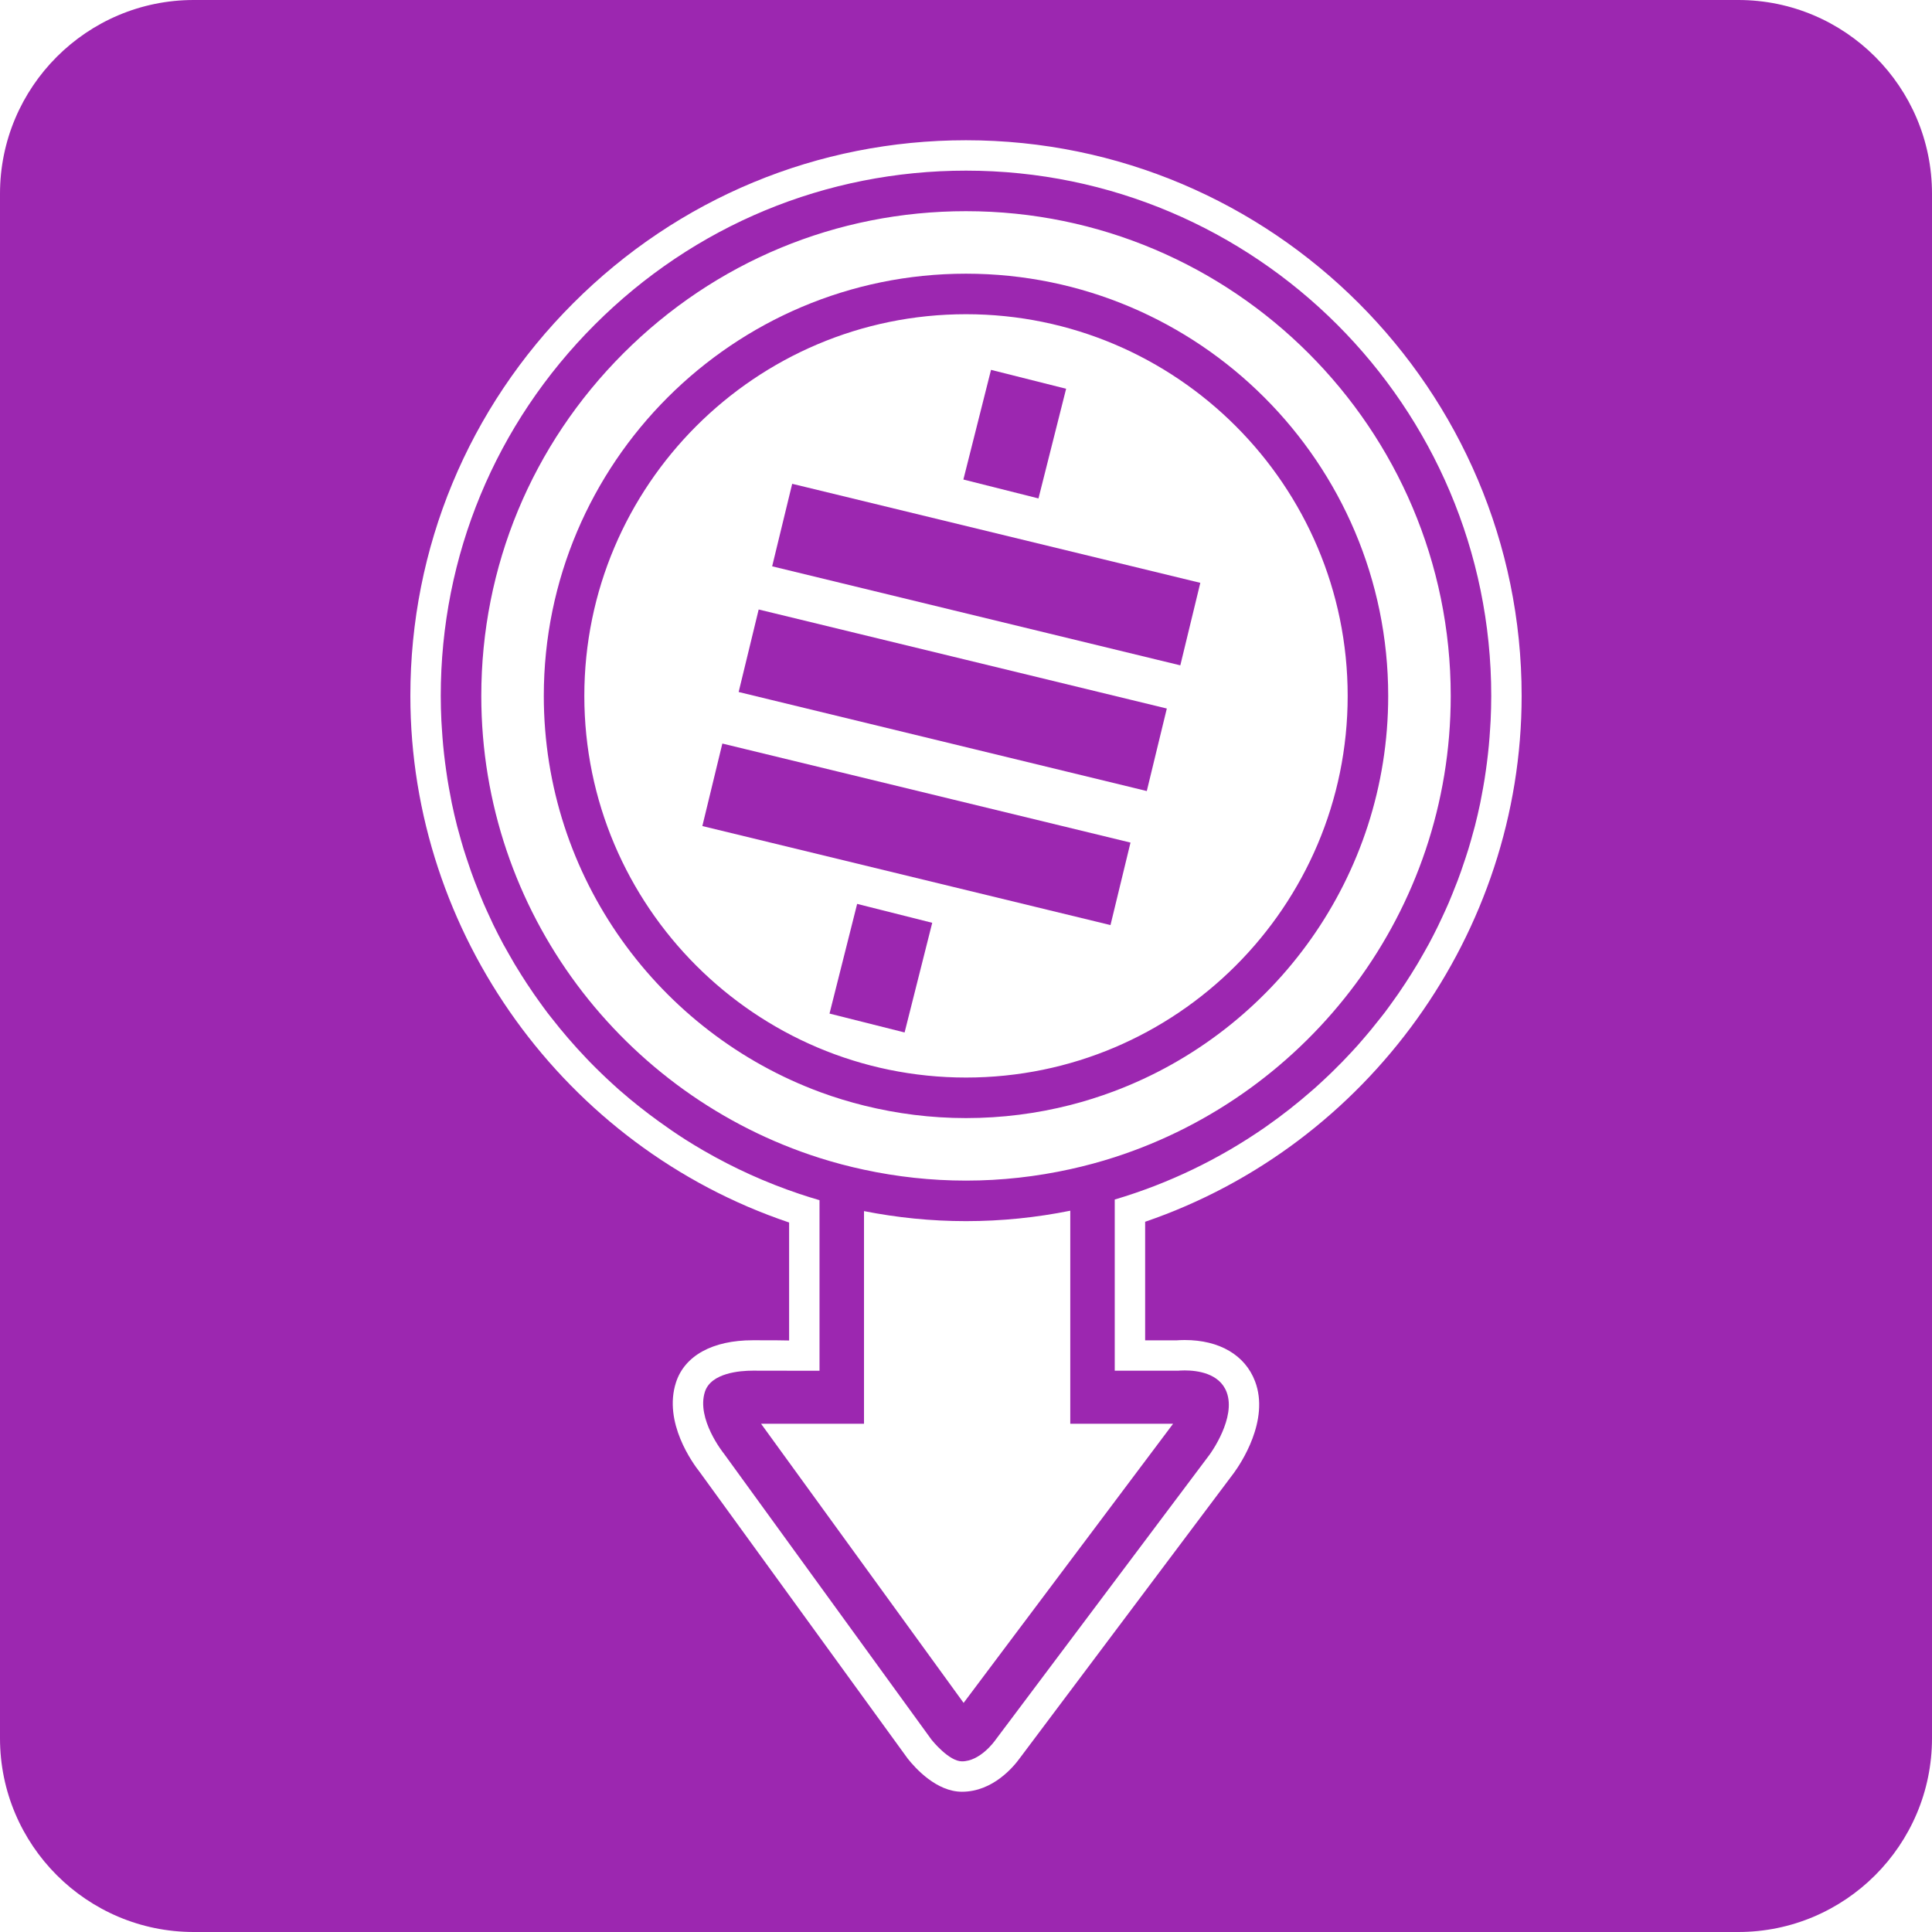 <?xml version="1.0" encoding="utf-8"?>
<!-- Generator: Adobe Illustrator 16.0.0, SVG Export Plug-In . SVG Version: 6.00 Build 0)  -->
<!DOCTYPE svg PUBLIC "-//W3C//DTD SVG 1.1//EN" "http://www.w3.org/Graphics/SVG/1.1/DTD/svg11.dtd">
<svg version="1.1" id="Layer_1" xmlns="http://www.w3.org/2000/svg" xmlns:xlink="http://www.w3.org/1999/xlink" x="0px" y="0px"
	 width="300px" height="300px" viewBox="0 0 300 300" enable-background="new 0 0 300 300" xml:space="preserve">
<g>
	<g>
		<g>
			<path fill="#9C27B0" d="M269.919,0H30.08C13.493,0,0,13.494,0,30.079V269.92C0,286.507,13.493,300,30.08,300h239.839
				C286.507,300,300,286.507,300,269.92V30.079C300,13.494,286.507,0,269.919,0z M177.817,189.715v18.412h4.899
				c0.28-0.021,0.713-0.047,1.246-0.047c5.396,0,9.376,2.338,10.922,6.412c2.308,6.08-2.281,12.844-3.264,14.193l-33.277,44.336
				c-0.932,1.291-4.152,5.201-8.971,5.201c-3.924,0-7.199-3.602-8.425-5.149l-32.258-44.442c-1.157-1.46-5.725-7.768-3.722-13.971
				c1.347-4.158,5.691-6.544,11.921-6.544c2.924,0,4.604,0,5.646,0.037V189.83c-34.805-11.724-58.814-44.846-58.814-81.774
				c0-23.014,8.983-44.671,25.297-60.983c16.312-16.313,37.97-25.297,60.983-25.295c47.575,0,86.28,38.704,86.28,86.28
				C236.281,144.811,212.414,177.888,177.817,189.715z"/>
			<path fill="#9C27B0" d="M150.001,26.497c-21.754-0.001-42.225,8.491-57.646,23.914c-15.422,15.42-23.915,35.892-23.915,57.645
				c0,1.297,0.039,2.585,0.098,3.868c0.021,0.41,0.053,0.817,0.078,1.228c0.055,0.877,0.119,1.749,0.2,2.618
				c0.044,0.466,0.096,0.934,0.146,1.398c0.094,0.821,0.197,1.637,0.315,2.449c0.062,0.459,0.127,0.917,0.2,1.371
				c0.141,0.873,0.298,1.74,0.467,2.603c0.07,0.372,0.134,0.747,0.21,1.117c0.253,1.204,0.526,2.399,0.831,3.583
				c0.074,0.299,0.164,0.592,0.246,0.891c0.24,0.892,0.489,1.781,0.757,2.662c0.144,0.465,0.298,0.926,0.448,1.389
				c0.229,0.706,0.466,1.41,0.714,2.107c0.177,0.498,0.36,0.99,0.546,1.484c0.249,0.66,0.51,1.313,0.775,1.964
				c0.2,0.494,0.4,0.987,0.61,1.476c0.291,0.672,0.597,1.332,0.903,1.994c0.207,0.445,0.404,0.898,0.619,1.338
				c0.493,1.015,1.009,2.014,1.541,3.005c0.284,0.527,0.586,1.044,0.882,1.565c0.292,0.514,0.583,1.029,0.884,1.535
				c0.334,0.56,0.68,1.111,1.026,1.662c0.28,0.446,0.566,0.892,0.856,1.333c0.373,0.571,0.756,1.138,1.146,1.7
				c0.267,0.388,0.544,0.77,0.819,1.152c0.426,0.594,0.852,1.186,1.295,1.769c0.178,0.235,0.367,0.465,0.55,0.698
				c1.706,2.193,3.52,4.297,5.437,6.303c0.19,0.203,0.382,0.405,0.576,0.604c0.602,0.616,1.212,1.22,1.83,1.816
				c0.195,0.188,0.395,0.378,0.591,0.564c0.654,0.616,1.312,1.225,1.983,1.819c0.11,0.099,0.226,0.193,0.336,0.292
				c1.901,1.663,3.89,3.229,5.938,4.711c1.327,0.963,2.675,1.894,4.059,2.775c0.052,0.033,0.104,0.066,0.154,0.1
				c0.874,0.552,1.758,1.089,2.652,1.607c0.054,0.032,0.105,0.062,0.159,0.091c4.649,2.688,9.586,4.929,14.754,6.668
				c0.017,0.006,0.033,0.011,0.05,0.018c1.035,0.346,2.08,0.674,3.133,0.98v26.48h-4.567c-0.002,0-5.471-0.01-5.798-0.01
				c-1.914,0-6.472,0.32-7.43,3.279c-1.355,4.199,2.808,9.434,2.986,9.654l32.201,44.372c0.12,0.153,2.712,3.361,4.726,3.361
				c2.838,0,5.072-3.14,5.166-3.273l33.306-44.378c0.173-0.236,4.13-5.725,2.626-9.686c-1.11-2.93-4.555-3.364-6.508-3.364
				c-0.565,0-0.956,0.036-1.037,0.044h-9.829v-26.581c0.003,0,0.003,0,0.003,0c0.986-0.292,1.964-0.606,2.935-0.934
				c0.126-0.042,0.249-0.085,0.373-0.126c0.957-0.328,1.908-0.674,2.849-1.037c0.063-0.024,0.126-0.051,0.19-0.074
				c3.946-1.533,7.746-3.365,11.367-5.469c0.107-0.062,0.216-0.123,0.32-0.186c0.821-0.481,1.632-0.979,2.437-1.488
				c0.16-0.102,0.32-0.205,0.48-0.308c0.797-0.514,1.592-1.039,2.371-1.581c0.074-0.053,0.147-0.107,0.225-0.16
				c2.472-1.731,4.845-3.597,7.107-5.583c0.13-0.114,0.261-0.224,0.39-0.338c0.631-0.562,1.25-1.138,1.863-1.717
				c0.24-0.23,0.483-0.46,0.726-0.69c0.572-0.557,1.137-1.121,1.694-1.691c0.256-0.266,0.51-0.536,0.766-0.804
				c0.543-0.574,1.085-1.15,1.613-1.741c0.207-0.231,0.408-0.471,0.612-0.706c1.048-1.198,2.059-2.427,3.037-3.686
				c0.188-0.244,0.387-0.485,0.573-0.731c0.417-0.548,0.814-1.109,1.217-1.668c0.3-0.415,0.603-0.832,0.893-1.256
				c0.371-0.533,0.729-1.075,1.085-1.617c0.309-0.472,0.613-0.943,0.912-1.421c0.33-0.525,0.657-1.053,0.976-1.586
				c0.316-0.534,0.623-1.071,0.93-1.612c0.279-0.499,0.567-0.991,0.839-1.497c0.477-0.887,0.935-1.784,1.379-2.69
				c0.242-0.492,0.471-0.991,0.704-1.488c0.335-0.721,0.668-1.441,0.982-2.171c0.202-0.471,0.393-0.946,0.586-1.42
				c0.272-0.667,0.54-1.338,0.797-2.015c0.183-0.481,0.356-0.967,0.531-1.453c0.251-0.704,0.489-1.413,0.72-2.125
				c0.149-0.458,0.301-0.914,0.442-1.378c0.262-0.858,0.506-1.727,0.739-2.597c0.086-0.319,0.183-0.635,0.264-0.956
				c0.303-1.184,0.578-2.378,0.83-3.583c0.071-0.35,0.13-0.703,0.199-1.054c0.171-0.88,0.333-1.767,0.475-2.657
				c0.073-0.45,0.136-0.904,0.201-1.357c0.116-0.814,0.221-1.634,0.312-2.457c0.051-0.463,0.101-0.928,0.146-1.393
				c0.082-0.869,0.145-1.744,0.199-2.62c0.026-0.408,0.056-0.813,0.077-1.223c0.061-1.282,0.097-2.568,0.097-3.863
				C231.56,63.084,194.973,26.497,150.001,26.497z M182.16,221.076l-32.532,43.348l-31.453-43.348h15.987v-33.016
				c5.126,1.013,10.418,1.557,15.839,1.557c5.54,0,10.954-0.562,16.19-1.619v33.078H182.16z M173.097,179.684
				c-2.256,0.729-4.562,1.352-6.905,1.866c-5.22,1.149-10.633,1.774-16.19,1.774c-5.436,0-10.729-0.593-15.839-1.693
				c-2.346-0.502-4.65-1.111-6.907-1.828c-30.418-9.666-52.521-38.171-52.521-71.747c0-20.07,7.839-38.962,22.068-53.196
				c14.235-14.232,33.126-22.07,53.199-22.068c41.501,0,75.267,33.763,75.267,75.267
				C225.268,141.502,203.334,169.908,173.097,179.684z"/>
			<path fill="#9C27B0" d="M150.001,42.498c-36.148,0-65.56,29.409-65.56,65.558c0,28.225,17.93,52.337,42.994,61.556
				c2.206,0.812,4.469,1.497,6.779,2.07c5.058,1.256,10.344,1.934,15.786,1.934c5.585,0,11.008-0.706,16.186-2.027
				c2.296-0.584,4.538-1.295,6.729-2.114c24.882-9.314,42.644-33.327,42.644-61.416C215.559,71.908,186.15,42.498,150.001,42.498z
				 M150.001,48.791c32.678,0,59.265,26.585,59.265,59.267c0,32.677-26.587,59.263-59.265,59.263
				c-32.68,0-59.267-26.586-59.267-59.265C90.734,75.376,117.321,48.791,150.001,48.791z"/>
			<polygon fill="#9C27B0" points="147.722,137.649 160.649,140.785 162.572,141.253 170.234,143.11 172.436,143.648 
				175.527,130.902 175.542,130.836 147.722,124.086 129.961,119.775 115.795,116.338 112.166,115.458 109.06,128.269 
				119.917,130.902 			"/>
			<polygon fill="#9C27B0" points="147.722,115.465 165.485,119.775 175.873,122.296 178.073,122.833 179.648,116.338 
				181.183,110.02 175.679,108.684 147.722,101.9 132.858,98.294 120.003,95.173 117.806,94.643 115.924,102.403 114.697,107.453 
				119.767,108.684 			"/>
			<polygon fill="#9C27B0" points="162.585,98.294 179.522,102.403 183.279,103.313 186.384,90.503 175.527,87.867 147.722,81.121 
				125.21,75.658 123.01,75.128 119.917,87.867 119.901,87.938 147.722,94.688 			"/>
			<polygon fill="#9C27B0" points="133.097,140.357 132.871,141.253 128.807,157.388 140.465,160.32 144.755,143.293 
				134.797,140.785 			"/>
			<polygon fill="#9C27B0" points="165.546,60.366 153.885,57.432 149.594,74.46 161.254,77.396 			"/>
		</g>
	</g>
</g>
</svg>
